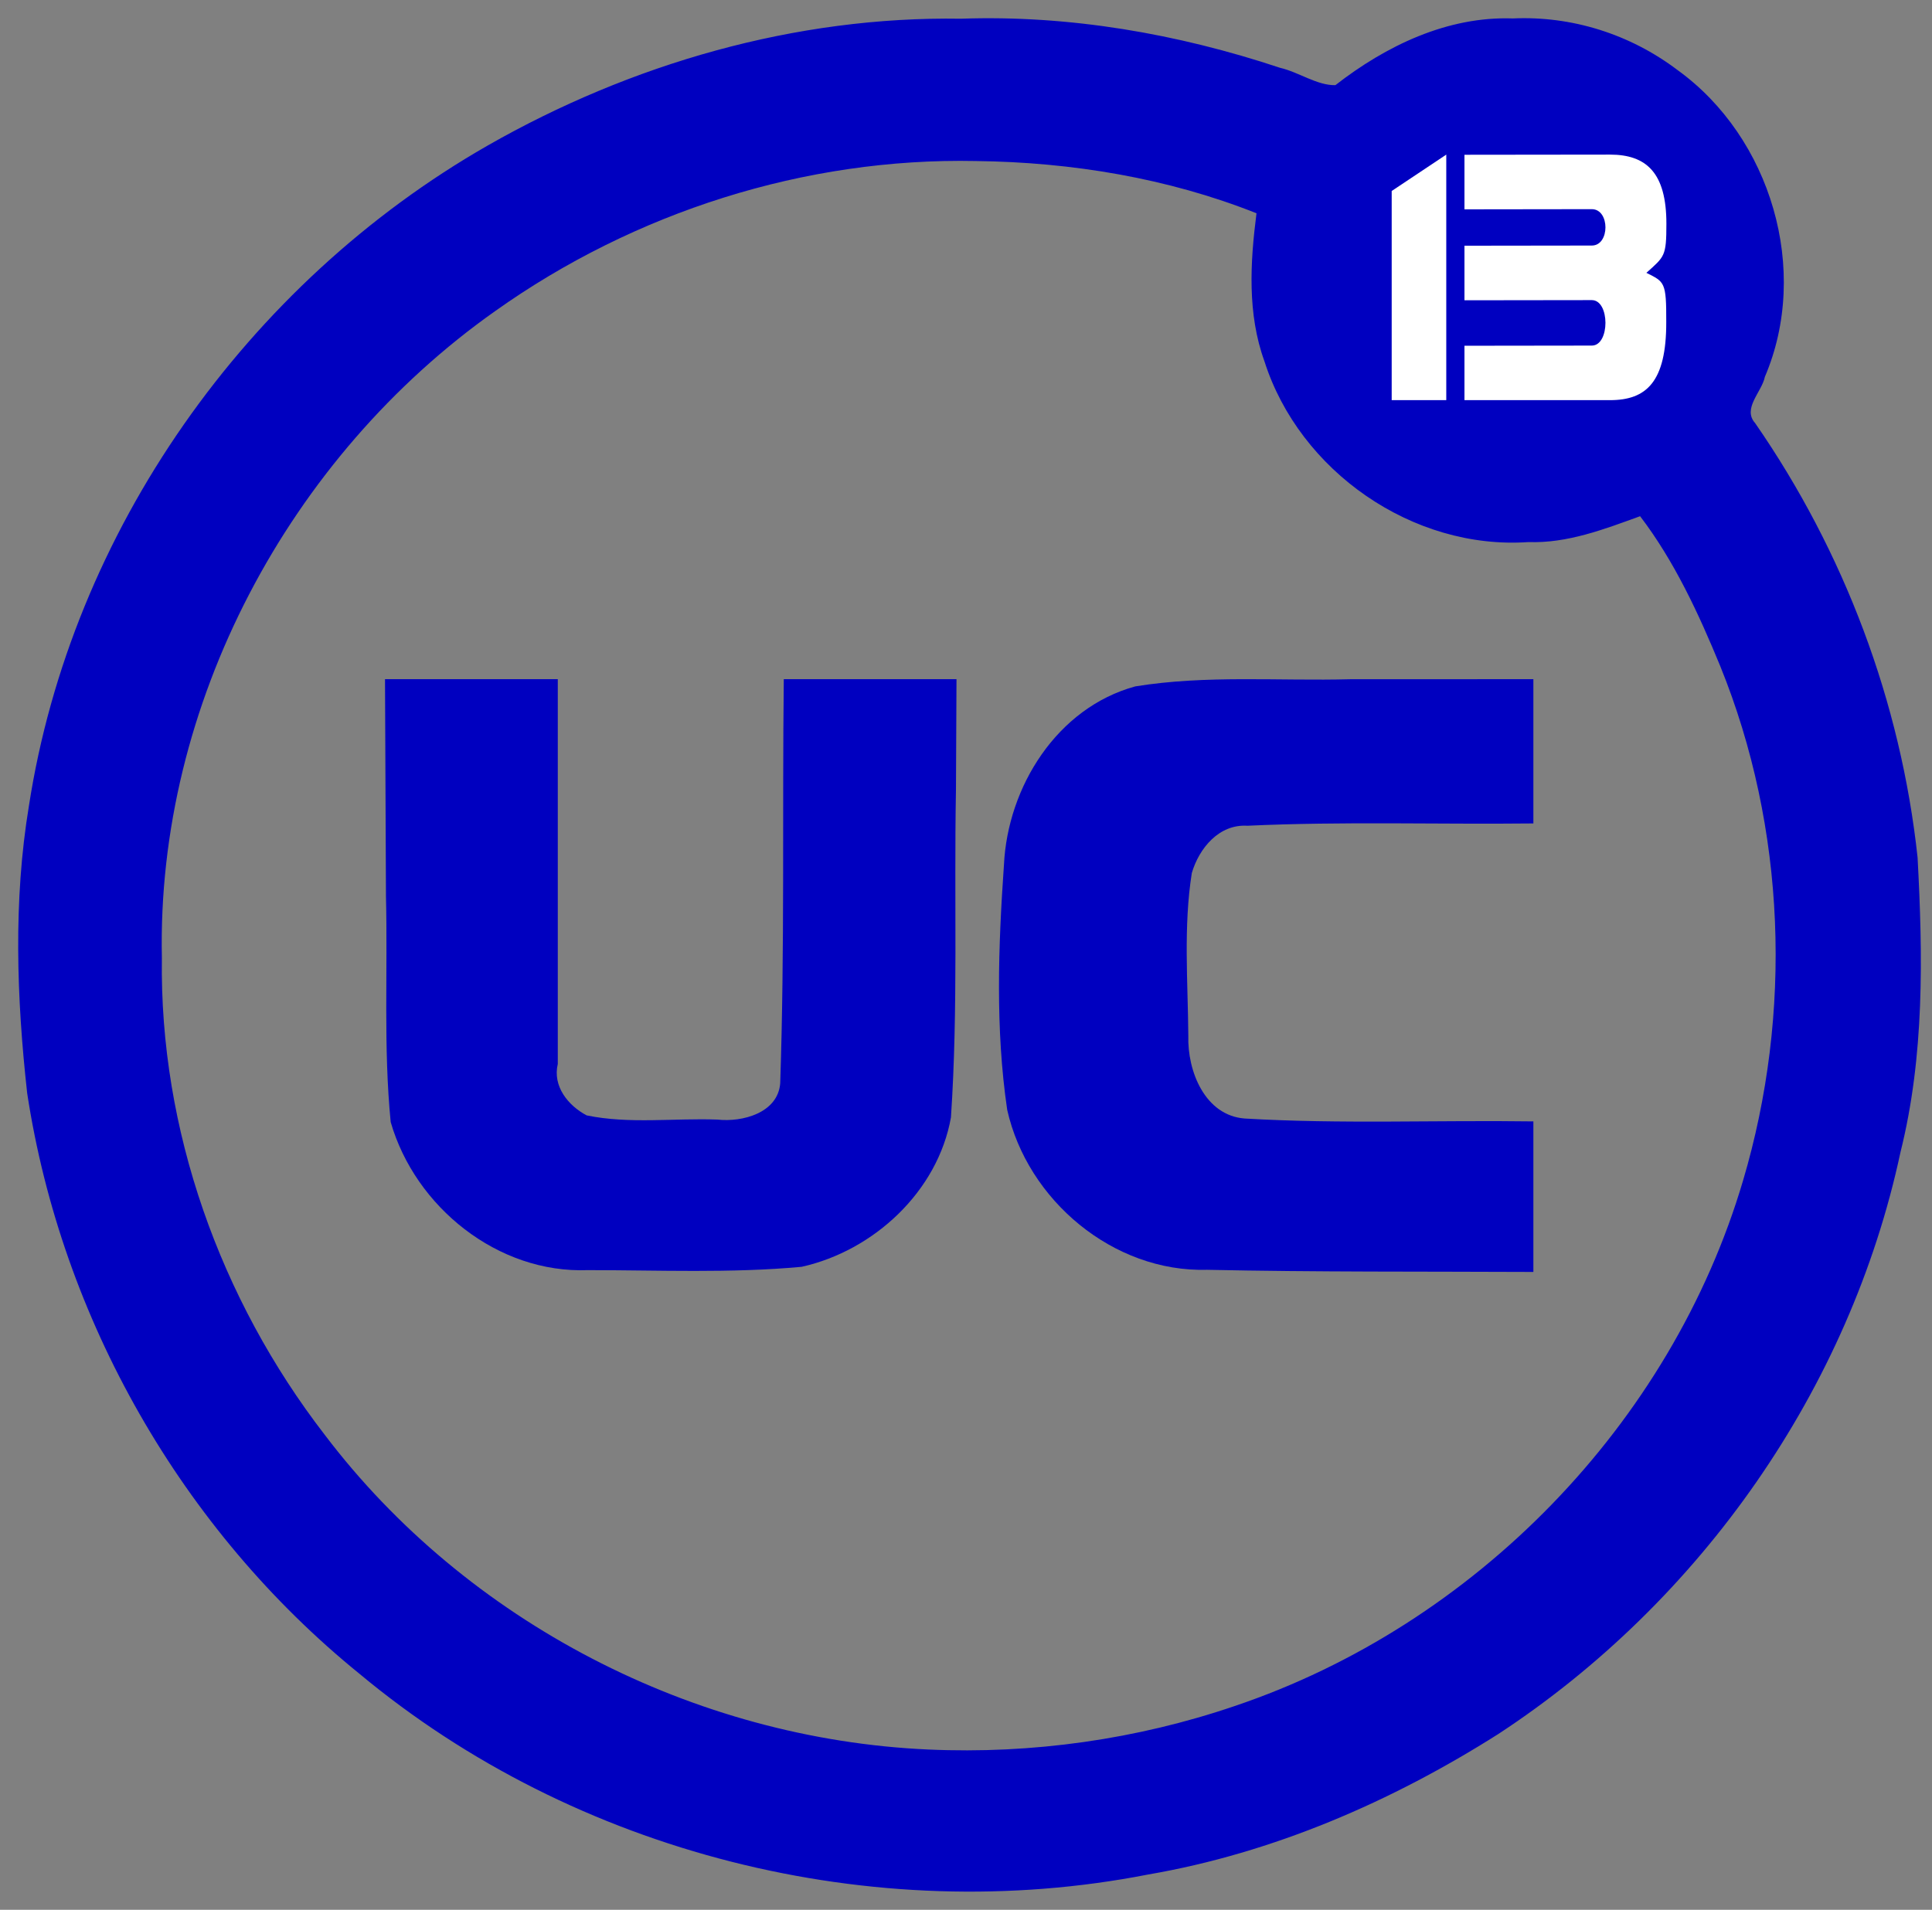 <?xml version="1.0" encoding="UTF-8" standalone="no"?>
<svg xmlns:dc="http://purl.org/dc/elements/1.1/" xmlns:cc="http://creativecommons.org/ns#" xmlns:rdf="http://www.w3.org/1999/02/22-rdf-syntax-ns#" xmlns:svg="http://www.w3.org/2000/svg" xmlns="http://www.w3.org/2000/svg" xmlns:sodipodi="http://sodipodi.sourceforge.net/DTD/sodipodi-0.dtd" xmlns:inkscape="http://www.inkscape.org/namespaces/inkscape" version="1.1" id="svg833" width="1062" height="1050" viewBox="0 0 1062 1050" sodipodi:docname="Canal 13 (Chile 2002-I).svg" inkscape:version="1.0 (4035a4fb49, 2020-05-01)">
  <rect x="0" y="0" width="1062" height="1050" fill="#808080" stroke="none"/>
  <defs id="defs837"/>
  <sodipodi:namedview inkscape:document-rotation="0" pagecolor="#ffffff" bordercolor="#666666" borderopacity="1" objecttolerance="10" gridtolerance="10" guidetolerance="10" inkscape:pageopacity="0" inkscape:pageshadow="2" inkscape:window-width="1920" inkscape:window-height="1017" id="namedview835" showgrid="true" inkscape:zoom="0.5" inkscape:cx="370.38252" inkscape:cy="277.33285" inkscape:window-x="-8" inkscape:window-y="-8" inkscape:window-maximized="1" inkscape:current-layer="g841">
    <inkscape:grid type="xygrid" id="grid867"/>
  </sodipodi:namedview>
  <g inkscape:groupmode="layer" inkscape:label="Image" id="g841">
    <path style="fill:#0000c0;fill-opacity:1;fill-rule:evenodd;stroke-width:3.449" d="M 831.603,10.141 C 795.594,8.873 761.84,25.177 734.046,46.827 723.899,47.015 713.818,39.602 703.678,37.292 647.27,18.532 587.851,8.216 528.298,10.288 437.243,8.843 346.784,35.064 267.994,80.057 135.753,155.758 39.2,292.047 15.892,443.096 7.274,495.244 9.131,548.676 14.937,601.016 33.853,725.155 100.067,841.17 197.639,920.27 c 118.564,98.791 282.183,139.922 433.513,110.318 68.741,-11.832 133.816,-40.057 192.498,-77.263 111.202,-72.888 193.153,-189.583 221.028,-319.865 13.222,-52.939 12.305,-107.964 9.394,-162.048 -9.191,-85.454 -40.353,-168.136 -89.275,-238.76 -7.199,-8.043 3.669,-17.143 5.325,-25.447 C 995.17,148.6 973.518,75.608 922.11,38.505 896.179,18.872 864.165,8.662 831.603,10.141 Z M 536.485,88.531 c 52.465,0.628 105.44,9.341 154.197,28.724 -3.463,27.041 -5.12,55.209 4.366,81.37 19.237,60.421 81.6,103.847 145.149,99.4 21.451,0.753 41.683,-7.082 61.352,-14.217 18.848,24.716 32.211,53.632 44.023,82.349 36.217,89.211 39.866,190.863 12.544,282.984 C 918.568,782.896 810.758,893.421 678.769,937.945 624.871,956.326 567.288,964.429 510.445,961.88 381.567,956.221 256.495,891.775 178.482,788.815 120.995,714.354 87.653,621.053 88.982,526.674 86.055,387.306 158.969,250.952 272.243,170.995 348.708,116.622 442.524,86.601 536.485,88.531 Z" id="path855" sodipodi:nodetypes="ccccccccccccccccccccccccccccc"/>
    <path style="fill:#0000c0;fill-opacity:1;fill-rule:evenodd;stroke-width:3.449" d="m 742.436,373.434 c -39.421,1.053 -79.337,-2.412 -118.393,3.944 -42.949,11.74 -70.136,55.168 -72.186,98.162 -3.101,44.727 -4.754,90.113 1.782,134.59 11.119,49.746 58.312,89.446 109.896,87.998 59.772,1.267 119.563,0.891 179.345,1.176 0,-27.589 0,-55.179 0,-82.768 -52.86,-0.746 -105.838,1.527 -158.622,-1.576 -21.981,-1.646 -31.622,-26.148 -31.048,-45.506 -0.239,-29.763 -2.745,-59.977 1.916,-89.48 4.038,-13.687 15.011,-26.988 30.599,-25.985 52.331,-2.446 104.778,-0.683 157.155,-1.264 0,-26.44 0,-52.88 0,-79.32 -33.481,0.01 -66.962,0.02 -100.443,0.03 z" id="path857"/>
    <path style="fill:#0000c0;fill-opacity:1;fill-rule:evenodd;stroke-width:3.449" d="m 212.158,492.814 c 1.02,41.334 -1.442,82.931 2.6,124.095 13.489,46.723 58.904,83.292 108.32,81.4 39.17,-0.007 78.573,1.778 117.595,-1.828 39.721,-8.869 74.831,-41.487 82.048,-82.118 4.035,-59.936 1.645,-120.134 2.76,-180.176 0.098,-20.261 0.197,-40.522 0.295,-60.784 -31.647,0 -63.293,0 -94.94,0 -0.842,74.051 0.531,148.166 -1.96,222.177 -1.285,16.29 -20.738,21.495 -34.503,19.964 -23.877,-0.889 -48.434,2.544 -71.89,-2.31 -10.261,-5.424 -18.785,-16.062 -15.873,-28.246 0,-70.528 0,-141.057 0,-211.585 -31.658,0 -63.315,0 -94.973,0 0.174,39.803 0.348,79.607 0.522,119.41 z" id="path859"/>
    <path style="fill:#ffffff;fill-opacity:1;fill-rule:evenodd;stroke-width:0.862" d="m 765,105 v 115 h 30 V 85 Z" id="path861" sodipodi:nodetypes="ccccc"/>
    <path style="fill:#ffffff;fill-opacity:1;fill-rule:evenodd;stroke-width:2.439" d="M 805,115.092 875,115 c 10,0 10,20 0,20 l -70,0.092 v 30 L 875,165 c 10,0 10,25 0,25 l -70,0.092 V 220 h 80 c 20,-0.006 31,-10 30.921,-42.968 C 916,155 915,155 905,150 c 10,-9 11,-9 11,-27 0,-28 -11,-38 -31,-38 -15.074,-0.011 -80,0.092 -80,0.092 z" id="path865" sodipodi:nodetypes="cccccccccccccccc"/>
  </g>
</svg>